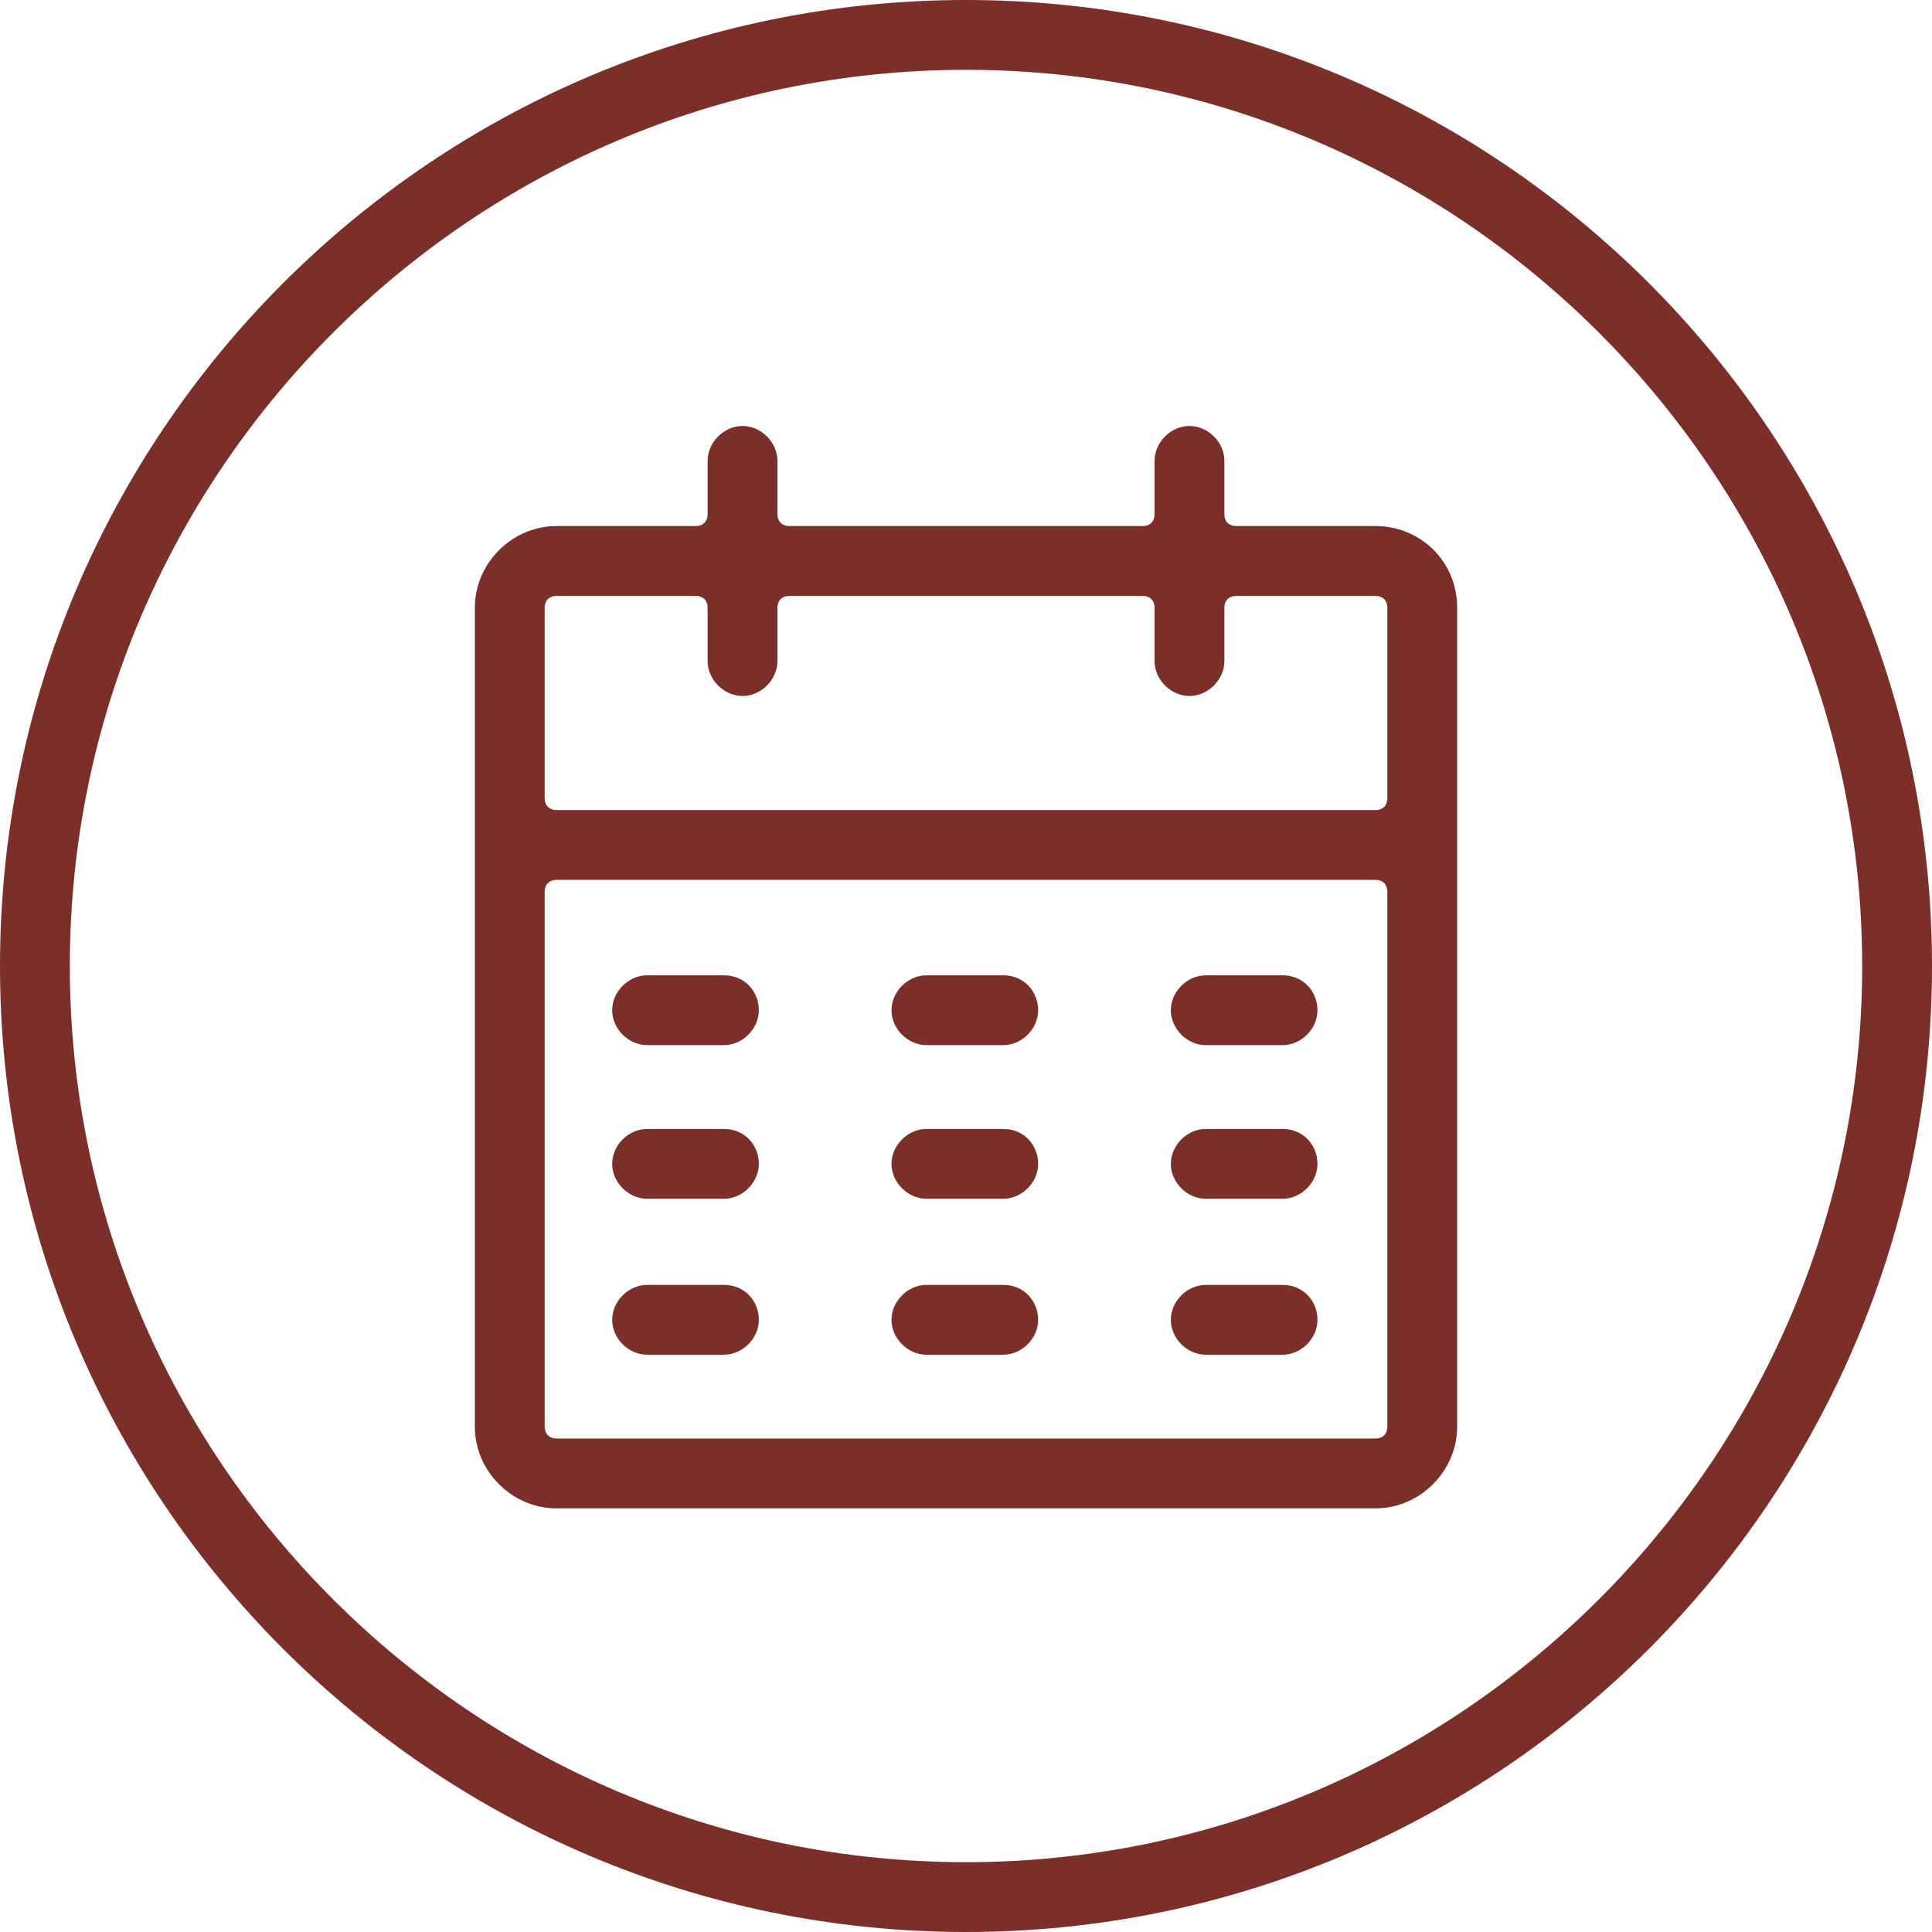 <?xml version="1.0" encoding="UTF-8"?> <svg xmlns="http://www.w3.org/2000/svg" width="50" height="50" viewBox="0 0 50 50" fill="none"> <path d="M35.602 13.614H31.988C31.807 13.614 31.687 13.494 31.687 13.313V11.928C31.687 11.446 31.265 11.024 30.783 11.024C30.301 11.024 29.88 11.446 29.88 11.928V13.313C29.88 13.494 29.759 13.614 29.578 13.614H20.422C20.241 13.614 20.12 13.494 20.12 13.313V11.928C20.12 11.446 19.699 11.024 19.217 11.024C18.735 11.024 18.313 11.446 18.313 11.928V13.313C18.313 13.494 18.193 13.614 18.012 13.614H14.398C13.253 13.614 12.289 14.578 12.289 15.723V36.928C12.289 38.072 13.253 39.036 14.398 39.036H35.602C36.747 39.036 37.711 38.072 37.711 36.928V15.723C37.711 14.518 36.747 13.614 35.602 13.614ZM35.904 36.928C35.904 37.108 35.783 37.229 35.602 37.229H14.398C14.217 37.229 14.096 37.108 14.096 36.928V23.072C14.096 22.892 14.217 22.771 14.398 22.771H35.602C35.783 22.771 35.904 22.892 35.904 23.072V36.928ZM35.904 20.663C35.904 20.843 35.783 20.964 35.602 20.964H14.398C14.217 20.964 14.096 20.843 14.096 20.663V15.723C14.096 15.542 14.217 15.422 14.398 15.422H18.012C18.193 15.422 18.313 15.542 18.313 15.723V17.108C18.313 17.59 18.735 18.012 19.217 18.012C19.699 18.012 20.12 17.59 20.12 17.108V15.723C20.12 15.542 20.241 15.422 20.422 15.422H29.578C29.759 15.422 29.88 15.542 29.88 15.723V17.108C29.88 17.59 30.301 18.012 30.783 18.012C31.265 18.012 31.687 17.59 31.687 17.108V15.723C31.687 15.542 31.807 15.422 31.988 15.422H35.602C35.783 15.422 35.904 15.542 35.904 15.723V20.663Z" fill="#7C2F29"></path> <path d="M18.735 25.241H16.747C16.265 25.241 15.843 25.663 15.843 26.145C15.843 26.627 16.265 27.048 16.747 27.048H18.735C19.217 27.048 19.639 26.627 19.639 26.145C19.639 25.663 19.277 25.241 18.735 25.241Z" fill="#7C2F29"></path> <path d="M25.964 25.241H23.976C23.494 25.241 23.072 25.663 23.072 26.145C23.072 26.627 23.494 27.048 23.976 27.048H25.964C26.446 27.048 26.867 26.627 26.867 26.145C26.867 25.663 26.506 25.241 25.964 25.241Z" fill="#7C2F29"></path> <path d="M33.193 25.241H31.205C30.723 25.241 30.301 25.663 30.301 26.145C30.301 26.627 30.723 27.048 31.205 27.048H33.193C33.675 27.048 34.096 26.627 34.096 26.145C34.096 25.663 33.735 25.241 33.193 25.241Z" fill="#7C2F29"></path> <path d="M18.735 29.217H16.747C16.265 29.217 15.843 29.639 15.843 30.12C15.843 30.602 16.265 31.024 16.747 31.024H18.735C19.217 31.024 19.639 30.602 19.639 30.12C19.639 29.639 19.277 29.217 18.735 29.217Z" fill="#7C2F29"></path> <path d="M25.964 29.217H23.976C23.494 29.217 23.072 29.639 23.072 30.12C23.072 30.602 23.494 31.024 23.976 31.024H25.964C26.446 31.024 26.867 30.602 26.867 30.12C26.867 29.639 26.506 29.217 25.964 29.217Z" fill="#7C2F29"></path> <path d="M33.193 29.217H31.205C30.723 29.217 30.301 29.639 30.301 30.12C30.301 30.602 30.723 31.024 31.205 31.024H33.193C33.675 31.024 34.096 30.602 34.096 30.12C34.096 29.639 33.735 29.217 33.193 29.217Z" fill="#7C2F29"></path> <path d="M18.735 33.253H16.747C16.265 33.253 15.843 33.675 15.843 34.157C15.843 34.639 16.265 35.06 16.747 35.06H18.735C19.217 35.06 19.639 34.639 19.639 34.157C19.639 33.675 19.277 33.253 18.735 33.253Z" fill="#7C2F29"></path> <path d="M25.964 33.253H23.976C23.494 33.253 23.072 33.675 23.072 34.157C23.072 34.639 23.494 35.06 23.976 35.06H25.964C26.446 35.06 26.867 34.639 26.867 34.157C26.867 33.675 26.506 33.253 25.964 33.253Z" fill="#7C2F29"></path> <path d="M33.193 33.253H31.205C30.723 33.253 30.301 33.675 30.301 34.157C30.301 34.639 30.723 35.06 31.205 35.06H33.193C33.675 35.06 34.096 34.639 34.096 34.157C34.096 33.675 33.735 33.253 33.193 33.253Z" fill="#7C2F29"></path> <path d="M25 0C11.205 0 0 11.205 0 25C0 38.795 11.205 50 25 50C38.795 50 50 38.795 50 25C50 11.205 38.795 0 25 0ZM25 48.193C12.229 48.193 1.807 37.771 1.807 25C1.807 12.229 12.229 1.807 25 1.807C37.771 1.807 48.193 12.229 48.193 25C48.193 37.771 37.771 48.193 25 48.193Z" fill="#7C2F29"></path> </svg> 